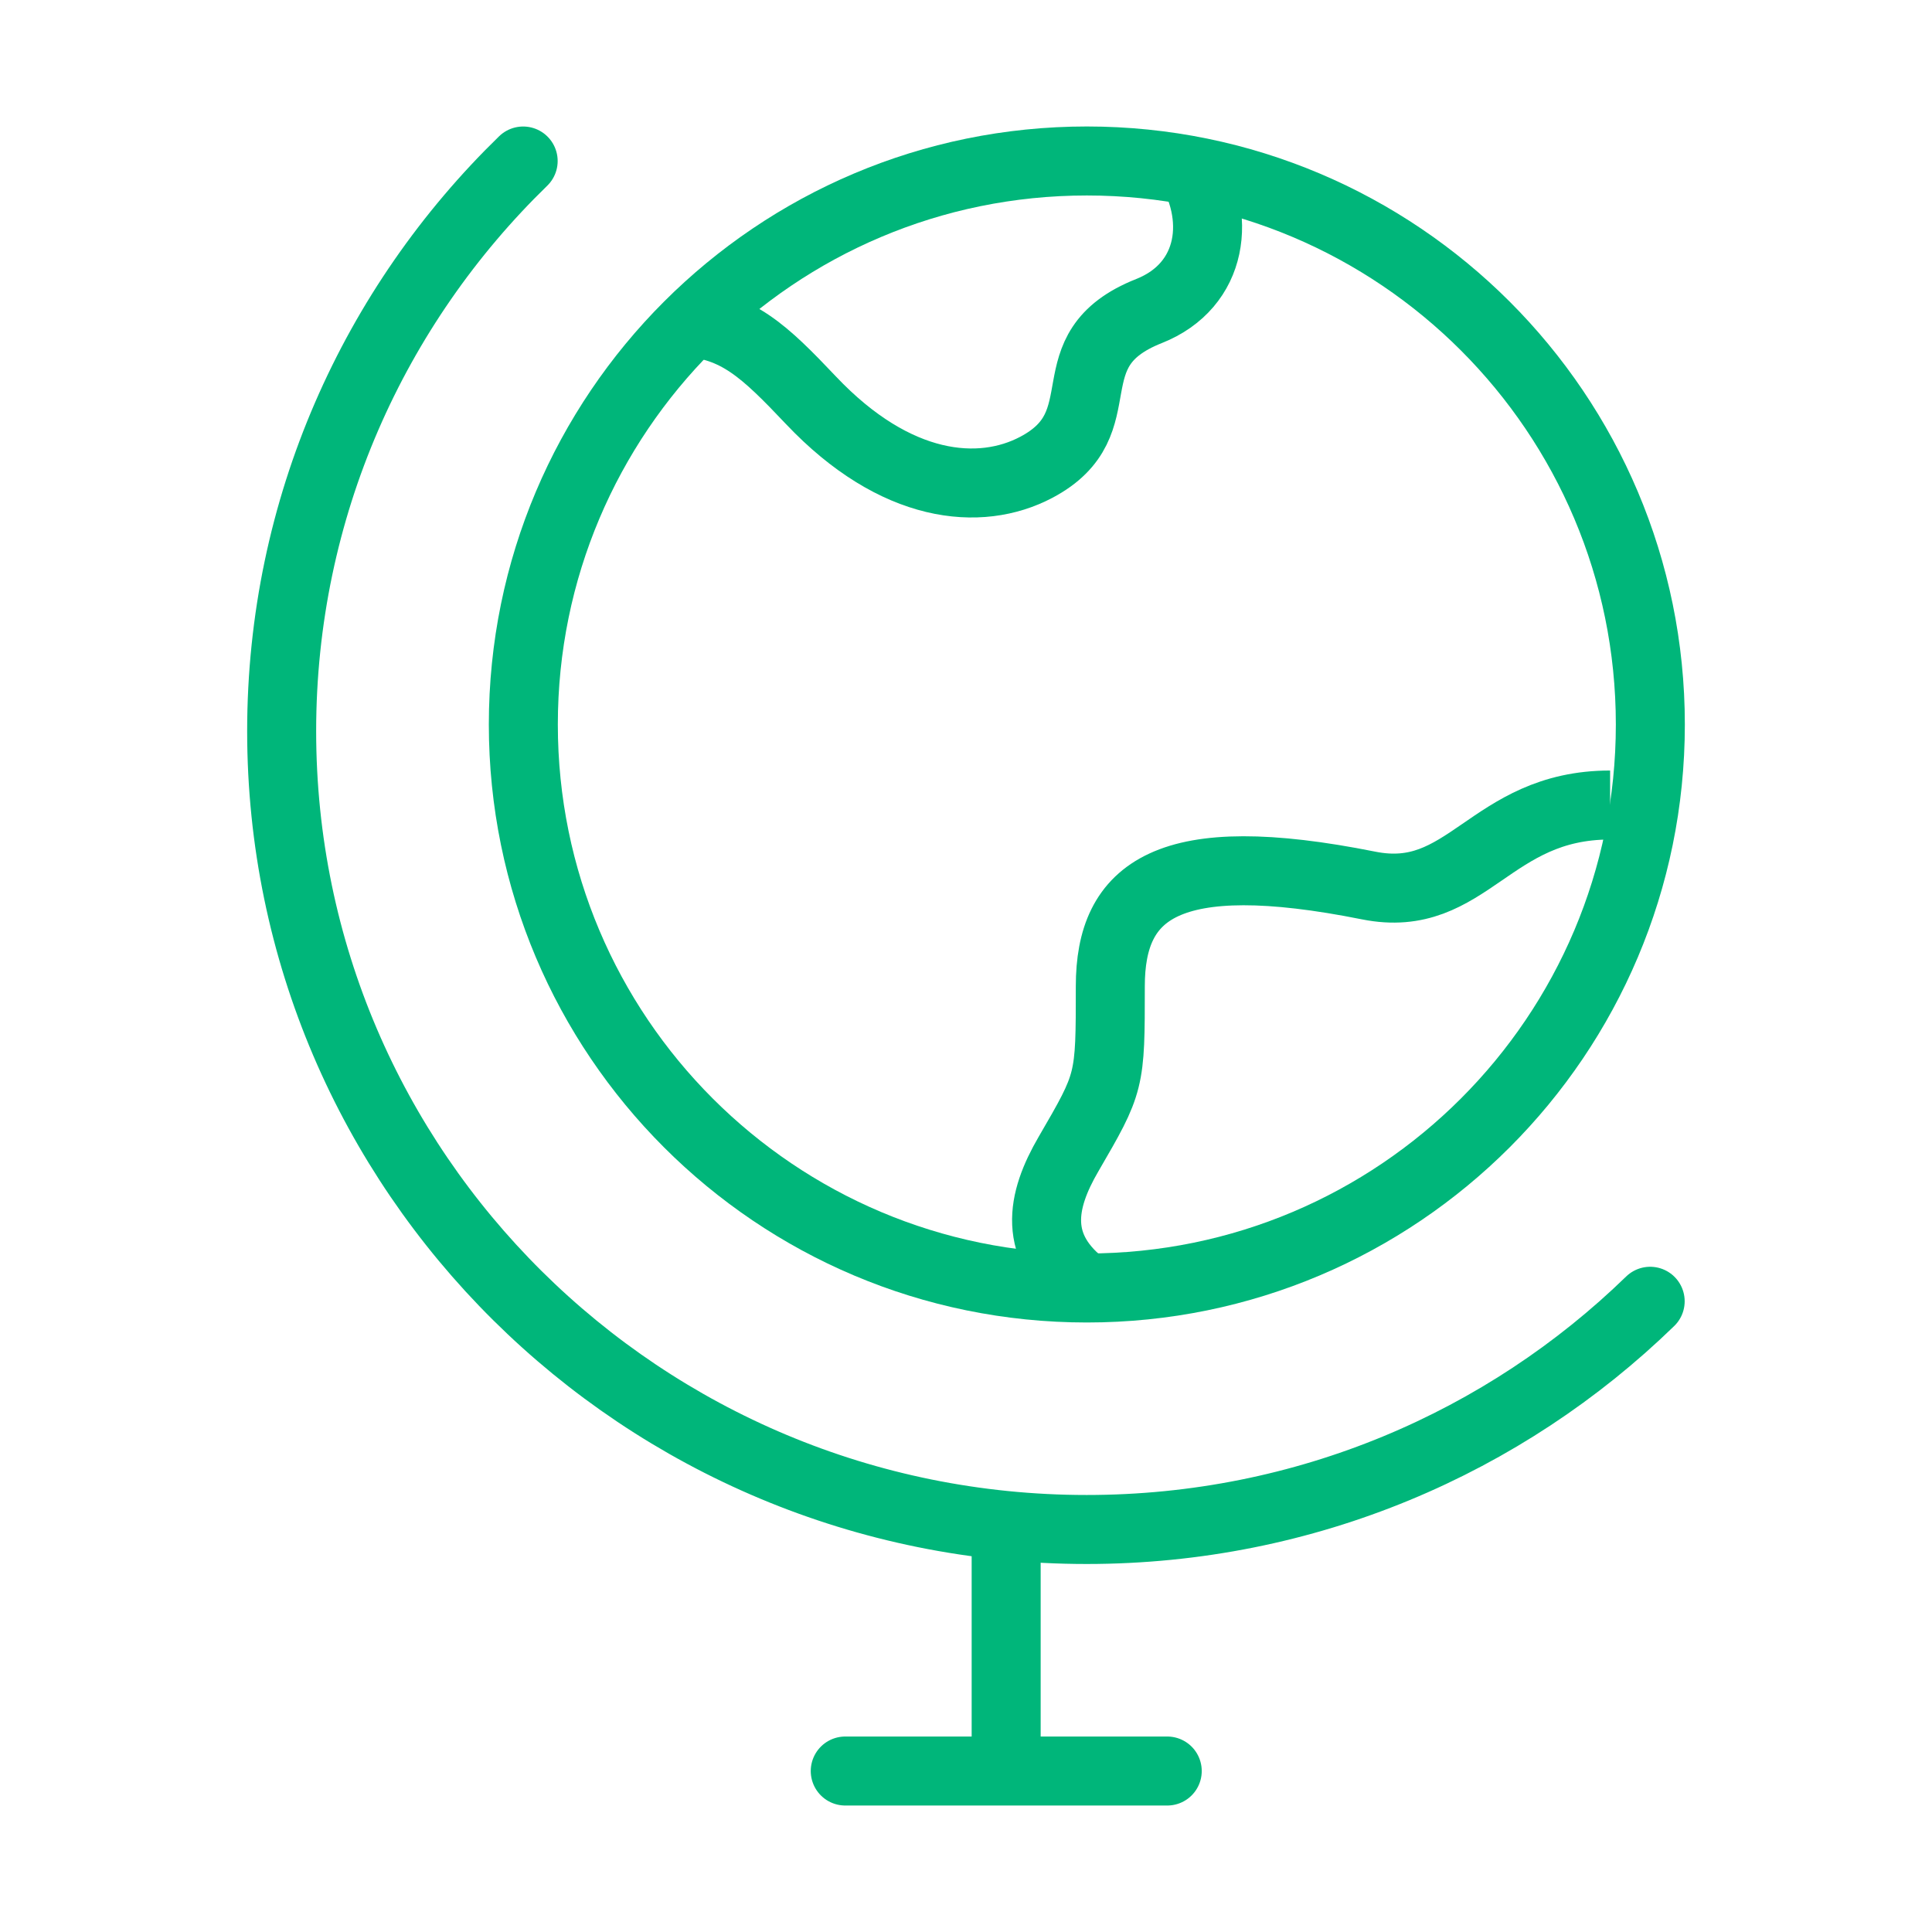 <svg xmlns="http://www.w3.org/2000/svg" width="56" height="56" fill="none"><path stroke="#00B67A" stroke-linecap="round" stroke-linejoin="round" stroke-width="2" d="M29.164 44.334v7m-4.664 0h9.333"/><path stroke="#00B67A" stroke-linecap="round" stroke-width="2" d="M31.503 37.333c-9.021 0-16.334-7.313-16.334-16.333S22.482 4.666 31.503 4.666c9.02 0 16.333 7.313 16.333 16.334 0 9.02-7.313 16.333-16.333 16.333Z"/><path stroke="#00B67A" stroke-linejoin="round" stroke-width="2" d="M19.836 9.333c1.527.09 2.315.838 3.671 2.27 2.45 2.588 4.899 2.804 6.531 1.942 2.45-1.294.391-3.39 3.266-4.529 1.873-.742 2.134-2.762 1.092-4.35M46.67 23.334c-3.5 0-4.122 2.909-7 2.333-5.834-1.167-7.487.137-7.487 2.92 0 2.78 0 2.78-1.213 4.867-.79 1.357-1.065 2.714.508 3.88"/><path stroke="#00B67A" stroke-linecap="round" stroke-width="2" d="M15.164 4.667c-4.32 4.2-7 10.052-7 16.525 0 12.78 10.447 23.141 23.333 23.141 6.36 0 12.125-2.523 16.334-6.615"/></svg>
